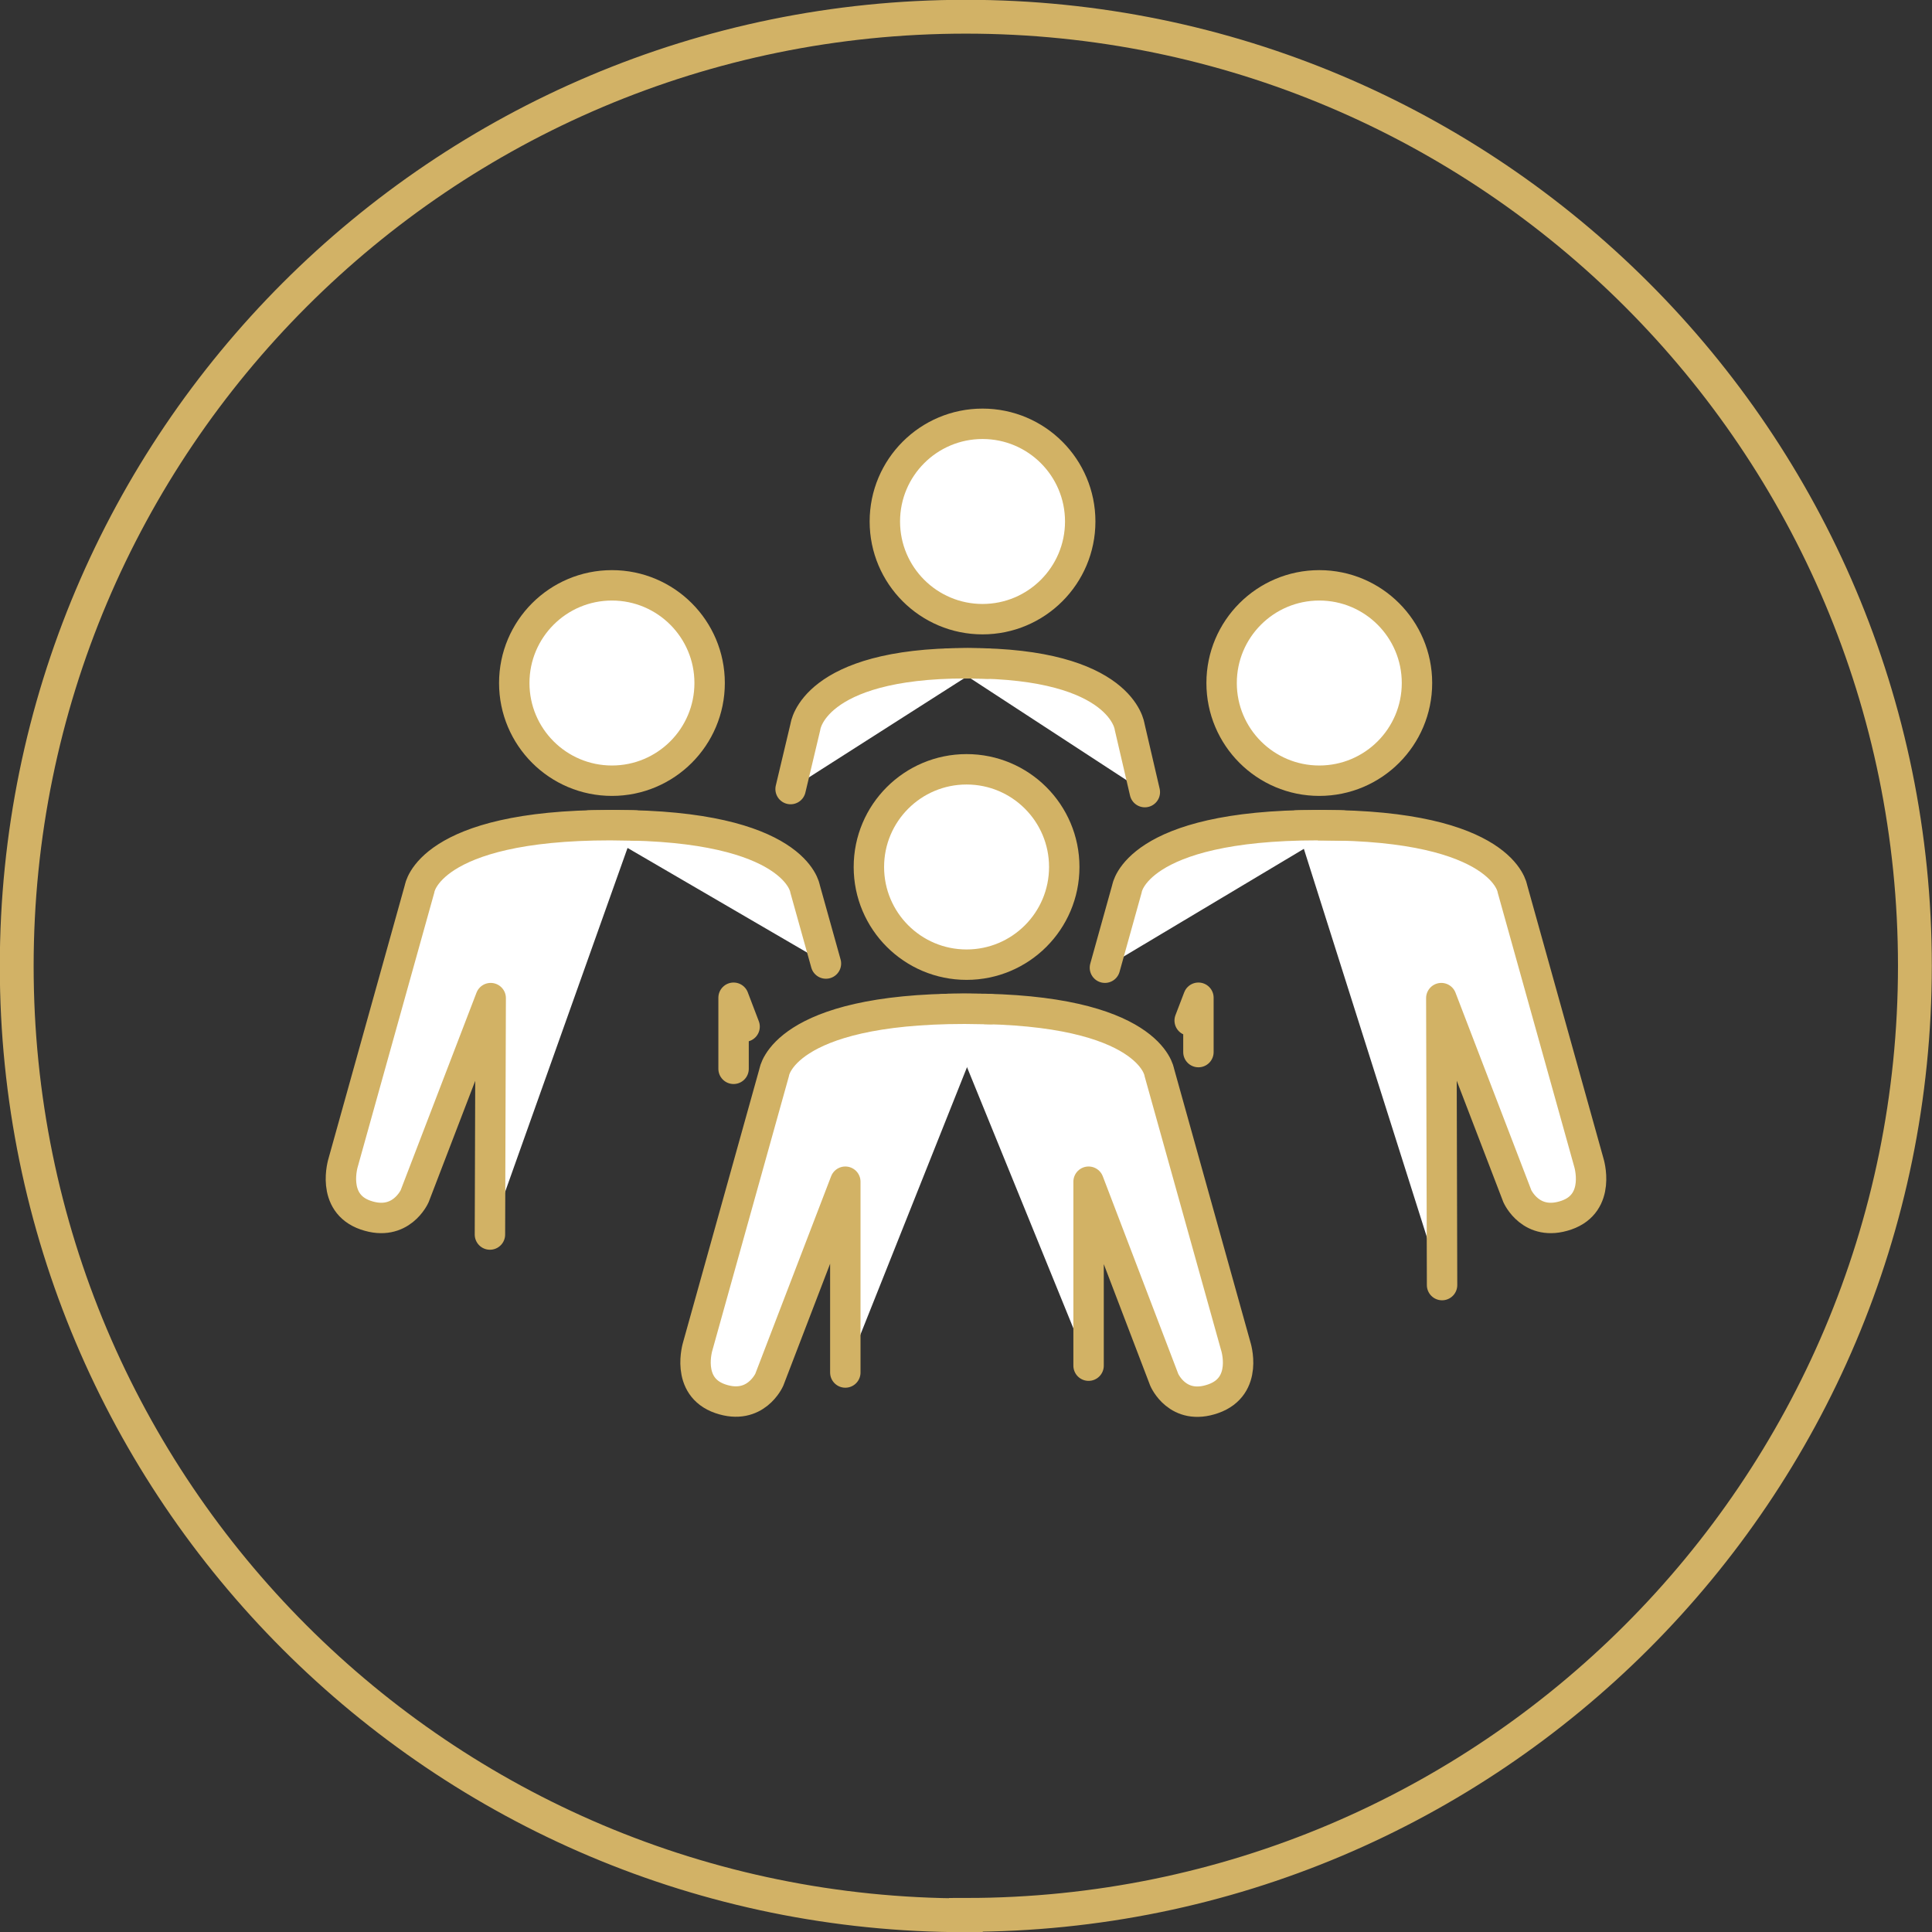<?xml version="1.0" encoding="UTF-8"?>
<svg xmlns="http://www.w3.org/2000/svg" viewBox="0 0 50.83 50.83">
  <rect x="0" y="0" width="50.83" height="50.83" fill="#333333" stroke="none"/>
  <defs>
    <style>
      .cls-1 {
        fill: #fff;
        stroke: #d2b265;
        stroke-linecap: round;
        stroke-linejoin: round;
        stroke-width: .8px;
      }

      .cls-2 {
        fill: none;
        stroke: #d2b266;
        stroke-width: .89px;
      }
    </style>
  </defs>
  <g id="Ebene_1" data-name="Ebene 1">
    <path class="cls-2" d="m25.41,50.38c13.79,0,24.97-11.18,24.97-24.97S39.2.44,25.41.44.44,11.62.44,25.42s11.18,24.97,24.97,24.97Z"/>
  </g>
  <g id="Icon">
    <g>
      <g>
        <path class="cls-1" d="m24.94,17.46c.18,0,.37-.01.56-.01,4.03,0,4.22,1.67,4.22,1.67l.4,1.72"/>
        <path class="cls-1" d="m25.97,17.46c-.18,0-.37-.01-.56-.01-4.03,0-4.22,1.67-4.22,1.67l-.39,1.64"/>
        <circle class="cls-1" cx="25.85" cy="13.72" r="2.57"/>
      </g>
      <g>
        <path class="cls-1" d="m34.11,21.72c.21,0,.44-.01.67-.01,4.78,0,5.01,1.67,5.01,1.67l2.01,7.2s.34,1.07-.59,1.39-1.29-.5-1.29-.5l-2-5.21.02,7.55"/>
        <polyline class="cls-1" points="31.3 26.85 31.53 26.25 31.53 27.68"/>
        <path class="cls-1" d="m35.33,21.72c-.21,0-.44-.01-.67-.01-4.78,0-5.01,1.67-5.01,1.67l-.58,2.08"/>
        <circle class="cls-1" cx="34.71" cy="17.97" r="2.57"/>
      </g>
      <g>
        <polyline class="cls-1" points="19.59 27.01 19.3 26.25 19.3 28.12"/>
        <path class="cls-1" d="m15.5,21.72c.21,0,.44-.01.67-.01,4.78,0,5.01,1.67,5.01,1.67l.55,1.97"/>
        <path class="cls-1" d="m16.72,21.72c-.21,0-.44-.01-.67-.01-4.78,0-5.01,1.67-5.01,1.67l-2.01,7.2s-.34,1.07.59,1.39,1.29-.5,1.29-.5l2-5.21-.02,6.22"/>
        <circle class="cls-1" cx="16.1" cy="17.97" r="2.57"/>
      </g>
      <g>
        <path class="cls-1" d="m28.64,35.93v-4.84s1.99,5.21,1.99,5.21c0,0,.35.83,1.29.5s.59-1.39.59-1.39l-2.01-7.2s-.23-1.67-5.01-1.67c-.23,0-.46,0-.67.01"/>
        <path class="cls-1" d="m26.05,26.55c-.21,0-.44-.01-.67-.01-4.78,0-5.01,1.67-5.01,1.67l-2.01,7.2s-.34,1.07.59,1.39,1.29-.5,1.29-.5l2-5.21v5.02"/>
        <circle class="cls-1" cx="25.43" cy="22.81" r="2.57"/>
      </g>
    </g>
  </g>
</svg>